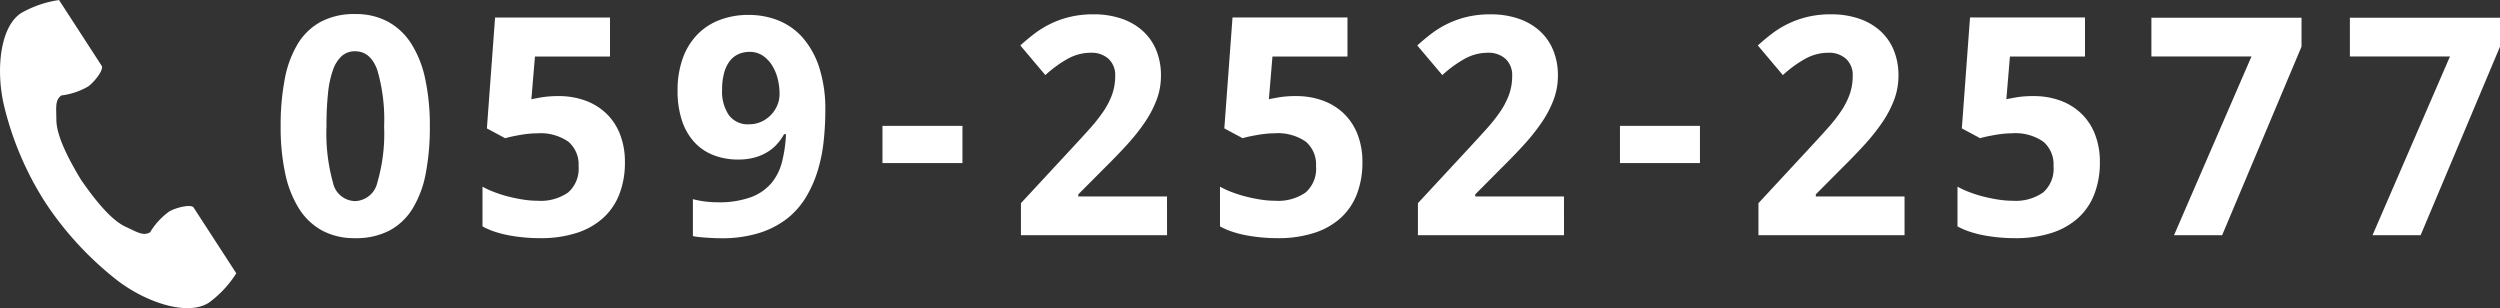 <svg xmlns="http://www.w3.org/2000/svg" width="270.495" height="33.339" viewBox="0 0 270.495 33.339">
  <rect x="0" y="0" width="270.495" height="33.339" fill="#333333" stroke="none"/>
  <g id="グループ_1615" data-name="グループ 1615" transform="translate(2114.314 -5982.553)">
    <path id="パス_276" data-name="パス 276" d="M17.161-11.779a26.391,26.391,0,0,1-.443,5.092,11.268,11.268,0,0,1-1.418,3.8A6.6,6.6,0,0,1,12.786-.5,7.79,7.79,0,0,1,9.072.322,7.357,7.357,0,0,1,5.511-.5,6.834,6.834,0,0,1,3-2.884a11.649,11.649,0,0,1-1.49-3.8,23.872,23.872,0,0,1-.491-5.092,26.645,26.645,0,0,1,.443-5.108,11.386,11.386,0,0,1,1.41-3.819,6.619,6.619,0,0,1,2.5-2.393,7.68,7.68,0,0,1,3.706-.83,7.322,7.322,0,0,1,3.545.822,6.96,6.96,0,0,1,2.53,2.385A11.543,11.543,0,0,1,16.661-16.9,23.811,23.811,0,0,1,17.161-11.779Zm-11.183,0A19.935,19.935,0,0,0,6.671-5.72a2.5,2.5,0,0,0,2.4,2.03A2.547,2.547,0,0,0,11.481-5.7a18.88,18.88,0,0,0,.733-6.075,19.049,19.049,0,0,0-.733-6.083Q10.748-19.9,9.072-19.9a2.11,2.11,0,0,0-1.442.516,3.66,3.66,0,0,0-.959,1.531,10.831,10.831,0,0,0-.532,2.538A34.051,34.051,0,0,0,5.978-11.779ZM31.112-15.05a8.306,8.306,0,0,1,2.82.467,6.5,6.5,0,0,1,2.272,1.37,6.244,6.244,0,0,1,1.515,2.248,8.13,8.13,0,0,1,.548,3.086,9.374,9.374,0,0,1-.6,3.44,6.763,6.763,0,0,1-1.756,2.578A7.849,7.849,0,0,1,33.037-.242,12.611,12.611,0,0,1,29.1.322q-.886,0-1.756-.081T25.673.008a11.558,11.558,0,0,1-1.515-.395,7.792,7.792,0,0,1-1.3-.564v-4.3a9.307,9.307,0,0,0,1.305.6,13.884,13.884,0,0,0,1.539.483q.8.2,1.6.322a10.335,10.335,0,0,0,1.531.121,5.2,5.2,0,0,0,3.287-.894A3.411,3.411,0,0,0,33.255-7.46a3.238,3.238,0,0,0-1.1-2.651,5.3,5.3,0,0,0-3.408-.91,8.864,8.864,0,0,0-.894.048q-.475.048-.935.129t-.878.169q-.419.089-.725.185l-1.982-1.063.886-12H36.654v4.222H28.533l-.387,4.625q.516-.113,1.2-.226A11.228,11.228,0,0,1,31.112-15.05ZM59.951-13.5a30.837,30.837,0,0,1-.185,3.376,17.136,17.136,0,0,1-.661,3.215,12.626,12.626,0,0,1-1.289,2.86,8.487,8.487,0,0,1-2.062,2.3,9.6,9.6,0,0,1-3,1.523,13.573,13.573,0,0,1-4.1.556q-.338,0-.741-.016T47.1.266Q46.69.242,46.3.2a6.041,6.041,0,0,1-.677-.1v-4a9.667,9.667,0,0,0,1.281.25,10.85,10.85,0,0,0,1.394.089,10.073,10.073,0,0,0,3.577-.54A5.351,5.351,0,0,0,54.1-5.615,5.777,5.777,0,0,0,55.27-7.944a15.028,15.028,0,0,0,.427-2.981h-.209a5.832,5.832,0,0,1-.773,1.08,4.7,4.7,0,0,1-1.063.87,5.373,5.373,0,0,1-1.386.58,6.593,6.593,0,0,1-1.724.209,7.238,7.238,0,0,1-2.755-.5,5.518,5.518,0,0,1-2.071-1.45,6.48,6.48,0,0,1-1.3-2.336,10.246,10.246,0,0,1-.451-3.174,10.184,10.184,0,0,1,.54-3.432,7.2,7.2,0,0,1,1.539-2.57,6.663,6.663,0,0,1,2.425-1.619,8.633,8.633,0,0,1,3.2-.564,8.5,8.5,0,0,1,3.255.62,6.947,6.947,0,0,1,2.626,1.893A9.243,9.243,0,0,1,59.307-18.1,14.669,14.669,0,0,1,59.951-13.5Zm-8.186-6.333a2.961,2.961,0,0,0-1.208.242,2.427,2.427,0,0,0-.943.749A3.69,3.69,0,0,0,49-17.555a6.928,6.928,0,0,0-.218,1.845A4.52,4.52,0,0,0,49.51-13,2.53,2.53,0,0,0,51.7-12a3.122,3.122,0,0,0,1.354-.29,3.405,3.405,0,0,0,1.047-.757,3.379,3.379,0,0,0,.669-1.047A3.124,3.124,0,0,0,55-15.275a6.783,6.783,0,0,0-.2-1.635,4.973,4.973,0,0,0-.612-1.466,3.469,3.469,0,0,0-1.015-1.055A2.482,2.482,0,0,0,51.766-19.835ZM66.135-7.8v-4.028h8.653V-7.8ZM96.925,0H81.117V-3.464L86.66-9.442q1.047-1.128,1.9-2.079a17.492,17.492,0,0,0,1.466-1.853,8.316,8.316,0,0,0,.951-1.837,5.872,5.872,0,0,0,.338-2.014,2.394,2.394,0,0,0-.717-1.853,2.73,2.73,0,0,0-1.926-.661,5.131,5.131,0,0,0-2.449.628,12.727,12.727,0,0,0-2.465,1.789l-2.707-3.207q.725-.661,1.515-1.265a10.406,10.406,0,0,1,1.74-1.072,10.351,10.351,0,0,1,2.095-.749,10.722,10.722,0,0,1,2.562-.282A9.224,9.224,0,0,1,92-23.429,6.587,6.587,0,0,1,94.3-22.1a5.747,5.747,0,0,1,1.458,2.087,7.136,7.136,0,0,1,.508,2.755,7.362,7.362,0,0,1-.483,2.651,11.811,11.811,0,0,1-1.321,2.481,22.124,22.124,0,0,1-1.942,2.417q-1.1,1.2-2.361,2.441L87.321-4.415v.226h9.6Zm13.983-15.05a8.306,8.306,0,0,1,2.82.467A6.5,6.5,0,0,1,116-13.213a6.244,6.244,0,0,1,1.515,2.248,8.13,8.13,0,0,1,.548,3.086,9.374,9.374,0,0,1-.6,3.44,6.763,6.763,0,0,1-1.756,2.578,7.849,7.849,0,0,1-2.876,1.619,12.611,12.611,0,0,1-3.94.564q-.886,0-1.756-.081T105.469.008a11.558,11.558,0,0,1-1.515-.395,7.792,7.792,0,0,1-1.3-.564v-4.3a9.307,9.307,0,0,0,1.305.6,13.884,13.884,0,0,0,1.539.483q.8.2,1.6.322a10.335,10.335,0,0,0,1.531.121,5.2,5.2,0,0,0,3.287-.894,3.411,3.411,0,0,0,1.128-2.844,3.238,3.238,0,0,0-1.1-2.651,5.3,5.3,0,0,0-3.408-.91,8.864,8.864,0,0,0-.894.048q-.475.048-.935.129t-.878.169q-.419.089-.725.185l-1.982-1.063.886-12h12.439v4.222H108.33l-.387,4.625q.516-.113,1.2-.226A11.228,11.228,0,0,1,110.908-15.05ZM139.876,0H124.069V-3.464l5.543-5.978q1.047-1.128,1.9-2.079a17.492,17.492,0,0,0,1.466-1.853,8.316,8.316,0,0,0,.951-1.837,5.872,5.872,0,0,0,.338-2.014,2.394,2.394,0,0,0-.717-1.853,2.73,2.73,0,0,0-1.926-.661,5.131,5.131,0,0,0-2.449.628,12.727,12.727,0,0,0-2.465,1.789L124-20.528q.725-.661,1.515-1.265a10.406,10.406,0,0,1,1.74-1.072,10.351,10.351,0,0,1,2.095-.749,10.722,10.722,0,0,1,2.562-.282,9.224,9.224,0,0,1,3.037.467,6.587,6.587,0,0,1,2.3,1.329,5.747,5.747,0,0,1,1.458,2.087,7.136,7.136,0,0,1,.508,2.755,7.362,7.362,0,0,1-.483,2.651,11.811,11.811,0,0,1-1.321,2.481,22.124,22.124,0,0,1-1.942,2.417q-1.1,1.2-2.361,2.441l-2.836,2.852v.226h9.6Zm6.055-7.8v-4.028h8.653V-7.8ZM176.721,0H160.914V-3.464l5.543-5.978q1.047-1.128,1.9-2.079a17.492,17.492,0,0,0,1.466-1.853,8.316,8.316,0,0,0,.951-1.837,5.872,5.872,0,0,0,.338-2.014,2.394,2.394,0,0,0-.717-1.853,2.73,2.73,0,0,0-1.926-.661,5.131,5.131,0,0,0-2.449.628,12.727,12.727,0,0,0-2.465,1.789l-2.707-3.207q.725-.661,1.515-1.265a10.406,10.406,0,0,1,1.74-1.072,10.351,10.351,0,0,1,2.095-.749,10.722,10.722,0,0,1,2.562-.282,9.224,9.224,0,0,1,3.037.467,6.587,6.587,0,0,1,2.3,1.329,5.747,5.747,0,0,1,1.458,2.087,7.136,7.136,0,0,1,.508,2.755,7.362,7.362,0,0,1-.483,2.651,11.811,11.811,0,0,1-1.321,2.481,22.124,22.124,0,0,1-1.942,2.417q-1.1,1.2-2.361,2.441l-2.836,2.852v.226h9.6ZM190.7-15.05a8.306,8.306,0,0,1,2.82.467,6.5,6.5,0,0,1,2.272,1.37,6.244,6.244,0,0,1,1.515,2.248,8.13,8.13,0,0,1,.548,3.086,9.374,9.374,0,0,1-.6,3.44,6.763,6.763,0,0,1-1.756,2.578,7.849,7.849,0,0,1-2.876,1.619,12.611,12.611,0,0,1-3.94.564q-.886,0-1.756-.081T185.266.008a11.558,11.558,0,0,1-1.515-.395,7.792,7.792,0,0,1-1.3-.564v-4.3a9.307,9.307,0,0,0,1.305.6,13.884,13.884,0,0,0,1.539.483q.8.2,1.6.322a10.335,10.335,0,0,0,1.531.121,5.2,5.2,0,0,0,3.287-.894,3.411,3.411,0,0,0,1.128-2.844,3.238,3.238,0,0,0-1.1-2.651,5.3,5.3,0,0,0-3.408-.91,8.864,8.864,0,0,0-.894.048q-.475.048-.935.129t-.878.169q-.419.089-.725.185l-1.982-1.063.886-12h12.439v4.222h-8.121l-.387,4.625q.516-.113,1.2-.226A11.228,11.228,0,0,1,190.7-15.05ZM205.879,0l8.379-19.336H203.43v-4.189h16.242V-20.4L211.084,0Zm21.476,0,8.379-19.336H224.906v-4.189h16.242V-20.4L232.56,0Z" transform="translate(-2084.967 6008)" fill="#fff"/>
    <g id="電話の受話器のアイコン素材" transform="translate(-2114.314 5982.553)">
      <path id="パス_99" data-name="パス 99" d="M62,1.412c-2.291,1.486-2.741,6.13-1.876,9.915a34.188,34.188,0,0,0,4.52,10.625,35.5,35.5,0,0,0,7.857,8.46c3.1,2.333,7.527,3.816,9.818,2.331a11.6,11.6,0,0,0,2.958-3.172l-1.231-1.9L80.66,22.455c-.251-.388-1.829-.033-2.63.42a7.628,7.628,0,0,0-2.076,2.255c-.741.428-1.362,0-2.659-.6C71.7,23.8,69.91,21.523,68.484,19.46c-1.3-2.144-2.652-4.709-2.672-6.464-.016-1.427-.152-2.168.541-2.67a7.629,7.629,0,0,0,2.906-.976C70,8.8,70.966,7.508,70.715,7.12L67.331,1.9,66.1.005A11.6,11.6,0,0,0,62,1.412Z" transform="translate(-59.712 0.001)" fill="#fff"/>
    </g>
  </g>
</svg>
